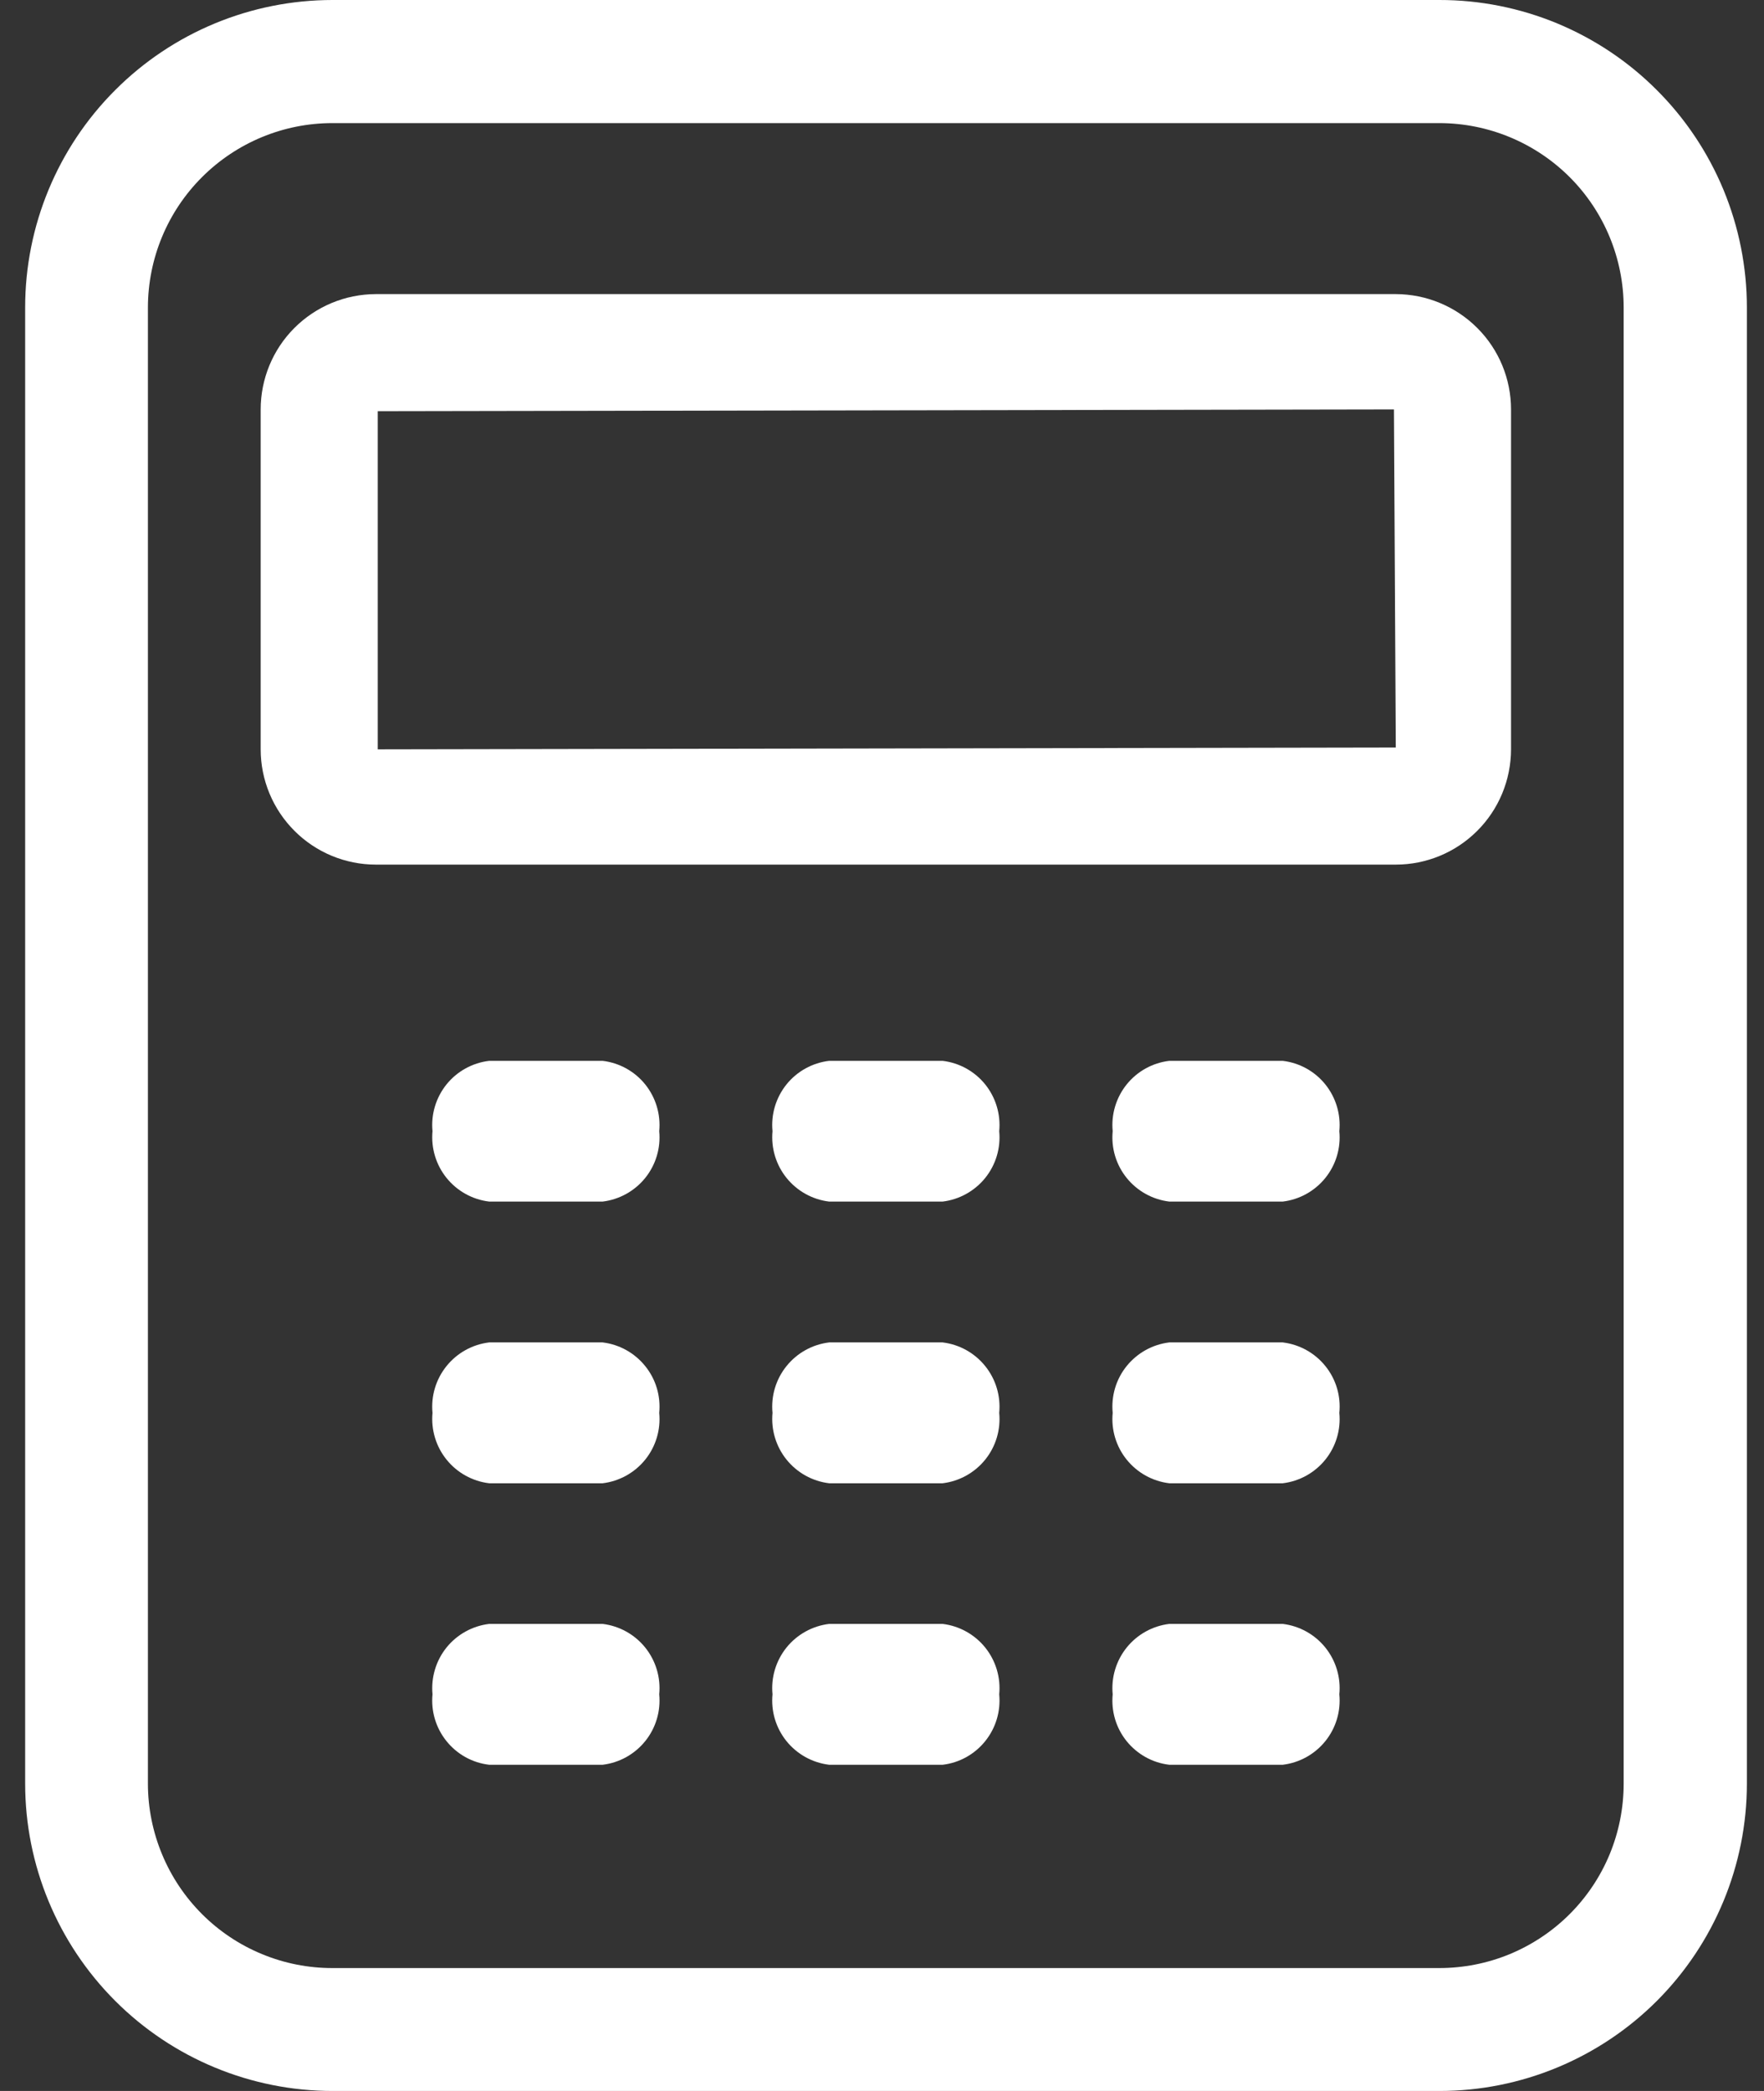<svg width="27" height="32" viewBox="0 0 27 32" fill="none" xmlns="http://www.w3.org/2000/svg">
<rect x="0" y="0" width="27" height="32" fill="#333333" stroke="none"/>
<path d="M22.03 -0H5.091C3.843 -0 2.646 0.495 1.764 1.378C0.881 2.26 0.385 3.457 0.385 4.705V27.295C0.385 28.543 0.881 29.739 1.764 30.622C2.646 31.504 3.843 32 5.091 32H22.033C23.281 32 24.477 31.504 25.36 30.622C26.242 29.739 26.738 28.543 26.738 27.295V4.706C26.738 4.088 26.616 3.476 26.38 2.905C26.143 2.334 25.797 1.815 25.359 1.378C24.922 0.94 24.403 0.594 23.832 0.357C23.261 0.121 22.649 -0.001 22.03 -0ZM2.264 27.296V4.706C2.265 3.958 2.562 3.24 3.092 2.711C3.621 2.182 4.339 1.884 5.087 1.884H22.029C22.778 1.884 23.496 2.182 24.026 2.711C24.555 3.24 24.852 3.959 24.852 4.707V27.297C24.852 27.668 24.779 28.035 24.638 28.377C24.496 28.72 24.288 29.031 24.026 29.293C23.764 29.555 23.452 29.763 23.11 29.905C22.767 30.047 22.4 30.119 22.029 30.119H5.091C4.72 30.12 4.352 30.047 4.009 29.905C3.667 29.764 3.355 29.556 3.092 29.293C2.83 29.031 2.622 28.72 2.48 28.377C2.338 28.035 2.264 27.667 2.264 27.296Z" fill="white"/>
<path d="M21.364 13.232H5.753C5.286 13.232 4.837 13.046 4.507 12.715C4.176 12.384 3.99 11.936 3.99 11.468V6.266C3.99 5.798 4.176 5.349 4.506 5.019C4.837 4.688 5.285 4.502 5.753 4.501H21.364C21.832 4.502 22.28 4.688 22.611 5.019C22.942 5.349 23.128 5.798 23.128 6.266V11.468C23.127 11.936 22.942 12.384 22.611 12.715C22.28 13.046 21.832 13.232 21.364 13.232ZM5.782 6.293V11.468L21.364 11.44L21.336 6.266L5.782 6.293Z" fill="white"/>
<path d="M7.488 18.389C7.231 18.358 6.997 18.228 6.835 18.027C6.673 17.826 6.596 17.569 6.62 17.312C6.595 17.055 6.672 16.798 6.834 16.596C6.996 16.395 7.231 16.265 7.488 16.235H9.223C9.479 16.265 9.714 16.395 9.876 16.596C10.038 16.798 10.115 17.055 10.09 17.312C10.115 17.569 10.038 17.826 9.876 18.027C9.714 18.228 9.479 18.358 9.223 18.389H7.488Z" fill="white"/>
<path d="M12.691 18.389C12.435 18.358 12.201 18.228 12.039 18.027C11.877 17.826 11.8 17.569 11.824 17.312C11.799 17.055 11.876 16.798 12.038 16.596C12.2 16.395 12.435 16.265 12.691 16.235H14.427C14.683 16.265 14.918 16.395 15.08 16.596C15.242 16.798 15.319 17.055 15.294 17.312C15.319 17.569 15.242 17.826 15.08 18.027C14.918 18.228 14.683 18.358 14.427 18.389H12.691Z" fill="white"/>
<path d="M17.898 18.389C17.641 18.358 17.407 18.228 17.245 18.027C17.083 17.826 17.006 17.569 17.031 17.312C17.006 17.055 17.083 16.798 17.245 16.596C17.407 16.395 17.641 16.265 17.898 16.235H19.633C19.89 16.265 20.124 16.395 20.286 16.596C20.448 16.798 20.525 17.055 20.5 17.312C20.525 17.569 20.448 17.826 20.286 18.027C20.124 18.228 19.89 18.358 19.633 18.389H17.898Z" fill="white"/>
<path d="M7.488 22.7C7.231 22.669 6.997 22.539 6.835 22.338C6.673 22.137 6.596 21.88 6.62 21.623C6.595 21.365 6.672 21.108 6.834 20.907C6.996 20.705 7.231 20.575 7.488 20.544H9.223C9.48 20.575 9.714 20.705 9.876 20.907C10.039 21.108 10.115 21.365 10.09 21.623C10.115 21.88 10.038 22.137 9.876 22.338C9.714 22.539 9.479 22.669 9.223 22.7H7.488Z" fill="white"/>
<path d="M12.692 22.7C12.435 22.669 12.201 22.539 12.039 22.338C11.877 22.137 11.8 21.88 11.824 21.623C11.799 21.365 11.876 21.108 12.038 20.907C12.2 20.705 12.435 20.575 12.692 20.544H14.427C14.684 20.575 14.918 20.705 15.08 20.907C15.242 21.108 15.319 21.365 15.294 21.623C15.319 21.88 15.242 22.137 15.08 22.338C14.918 22.539 14.683 22.669 14.427 22.7H12.692Z" fill="white"/>
<path d="M17.898 22.7C17.641 22.669 17.407 22.539 17.245 22.338C17.083 22.137 17.006 21.88 17.031 21.623C17.006 21.365 17.082 21.108 17.244 20.907C17.407 20.705 17.641 20.575 17.898 20.544H19.633C19.89 20.575 20.125 20.705 20.287 20.907C20.449 21.108 20.526 21.365 20.5 21.623C20.525 21.88 20.448 22.137 20.286 22.338C20.124 22.539 19.89 22.669 19.633 22.7H17.898Z" fill="white"/>
<path d="M7.488 27.008C7.231 26.978 6.996 26.848 6.834 26.646C6.672 26.445 6.595 26.188 6.62 25.93C6.596 25.673 6.672 25.416 6.834 25.214C6.996 25.013 7.231 24.883 7.488 24.852H9.223C9.48 24.883 9.714 25.013 9.876 25.214C10.038 25.416 10.115 25.673 10.09 25.93C10.115 26.188 10.038 26.445 9.876 26.646C9.714 26.847 9.48 26.977 9.223 27.008H7.488Z" fill="white"/>
<path d="M12.692 27.008C12.435 26.977 12.2 26.847 12.038 26.646C11.876 26.445 11.799 26.188 11.824 25.93C11.799 25.673 11.876 25.416 12.038 25.214C12.2 25.013 12.435 24.883 12.692 24.852H14.427C14.684 24.883 14.918 25.013 15.08 25.214C15.242 25.416 15.319 25.673 15.294 25.93C15.319 26.188 15.242 26.445 15.08 26.646C14.918 26.848 14.684 26.978 14.427 27.008H12.692Z" fill="white"/>
<path d="M17.898 27.008C17.641 26.978 17.407 26.848 17.244 26.646C17.082 26.445 17.006 26.188 17.031 25.93C17.006 25.673 17.083 25.416 17.245 25.214C17.407 25.013 17.641 24.883 17.898 24.852H19.633C19.89 24.883 20.124 25.013 20.286 25.214C20.448 25.416 20.525 25.673 20.5 25.93C20.525 26.188 20.448 26.445 20.286 26.646C20.124 26.847 19.89 26.977 19.633 27.008H17.898Z" fill="white"/>
</svg>
